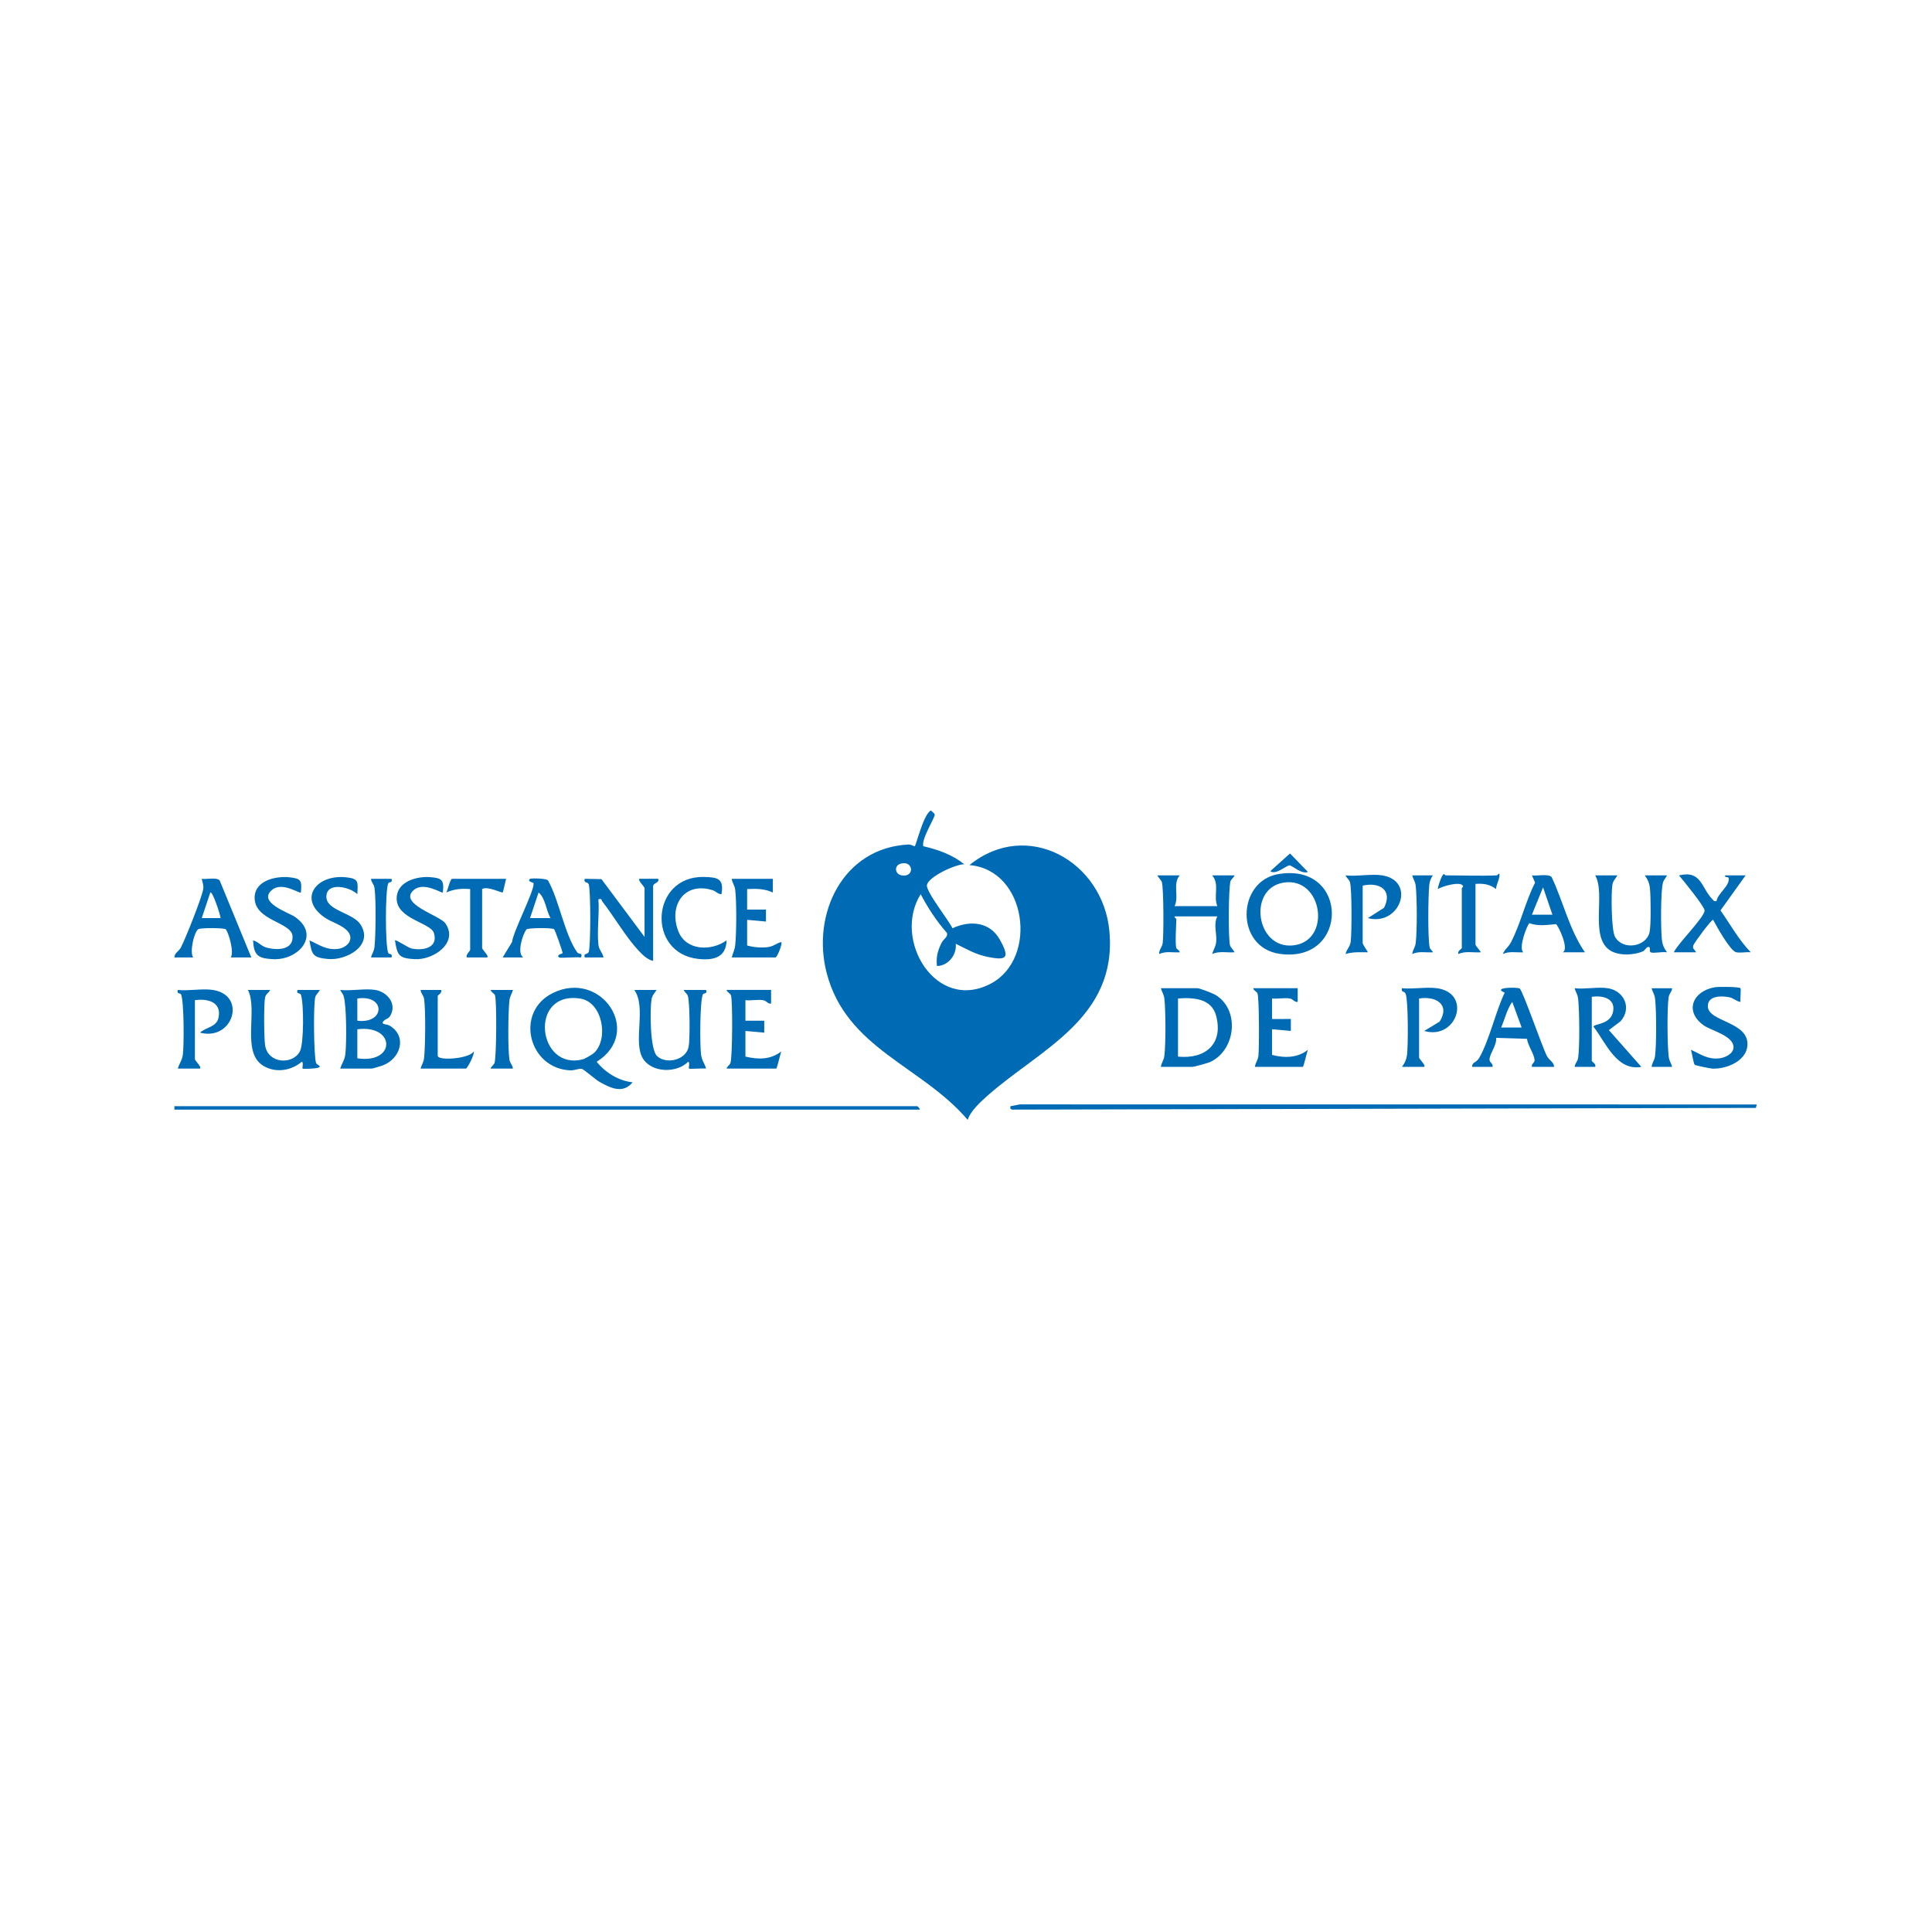 <?xml version="1.0" encoding="UTF-8"?> <svg xmlns="http://www.w3.org/2000/svg" id="Calque_1" data-name="Calque 1" viewBox="0 0 1130 1130"><path d="M592,649c-1.33-.39-1.14-.81-.99-1.99l5.45-1.06,431.04.04-.5,2.01-435,1Z" style="fill: #006bb5;"></path><path d="M538,649H102v-2h434.5c.17,0,1.58,1.35,1.5,2Z" style="fill: #006bb6;"></path><path d="M1027,648l-435,1,435-1Z" style="fill: #6ea9d4;"></path><g><g><path d="M648.87,544.63c-3.77-40.96-48.22-65.99-81.87-38.64,33.57,2.73,40.31,54.43,12.7,69.21-32.19,17.25-57.91-25.6-41.2-52.2,4.27,8.1,9.3,15.84,15.4,22.7.56,2.44-2.09,3.56-3.11,5.59-2.3,4.55-3.38,8.49-2.78,13.71,6.64-.07,11.68-6.6,11-13,6.43,3.14,11.59,6.27,18.79,7.7,10.92,2.18,13.05.78,7.04-10.04-5.87-10.57-17.49-11.52-27.74-6.73-2.02-4.46-15.66-21.53-14.94-25.29.94-4.92,16.7-12.18,21.84-12.14-6.92-5.58-15.42-8.6-23.97-10.55-1.32-4.02,6.85-16.75,6.68-18.46-.09-.88-1.62-1.71-2.21-2.47-4.38,2.08-8.58,20.3-9.51,20.99-.15.11-2.25-1.13-3.5-1.07-38.47,1.82-56.92,40.53-48,75.07,11.45,44.35,55.83,54.55,82.5,85.99,1.65-5.29,7.78-10.79,12-14.51,30.4-26.82,75.56-45.04,70.88-95.86ZM527.56,512.03c-4.16-.59-4.81-5.67-.84-6.86,7.45-2.22,8.52,7.94.84,6.86Z" style="fill: #006bb5;"></path><g><path d="M349,621.02c27.52-17.3,2.58-54.15-25.68-40.2-22.4,11.05-14.25,44.14,10.23,45.22,2.4.11,5.21-1.23,6.75-.88,1.22.28,7.96,6.27,10.4,7.64,6.37,3.59,13.67,7.16,19.3.21-8.17-.81-15.99-5.73-21-11.99ZM341.03,619.53c-26.76,7.15-32.06-40.27-1.59-35.46,12.8,2.02,16.74,23.08,8.22,31.59-.93.93-5.38,3.54-6.63,3.87Z" style="fill: #006bb5;"></path><path d="M227.7,599.77c-1.47-.85-5.69-.41-3.06-2.86,1.32-1.23,2.75-.77,4.09-3.69,3.13-6.81-2.62-13.12-9.23-14.22-5.97-.99-14.24.73-20.5,0,.54,1.29,1.5,2.05,1.97,3.53,1.78,5.65,1.77,27.51,1.03,33.97-.42,3.69-2.03,5.28-3,8.5h18.5c.44,0,5.27-1.44,6.21-1.79,10.68-3.93,14.7-17.25,3.99-23.44ZM209,584c16.66-2.42,16.38,15,0,13v-13ZM209,619v-17c22.41-2.82,22.7,20.36,0,17Z" style="fill: #006bb5;"></path><path d="M350,552.5c.34,3.16,2.42,4.66,2.99,7.49h-10.99c-.86-2.72,1.66-1.5,2.32-3.19,1.23-3.13,1.22-36.54,0-39.61-.67-1.68-3.11-.43-2.32-3.19l9.79.2,25.2,33.79v-28.5c0-.91-4.1-4.52-2.99-5.49h10.99c.84,2.59-2.99,2.16-2.99,4.49v43.5c-3.28-.6-6.32-3.65-8.51-5.99-7.46-7.96-14.33-19.92-21.2-28.75-.64-.83.03-1.82-2.29-1.26.66,8.48-.9,18.18,0,26.5Z" style="fill: #006bb5;"></path><path d="M158,579.01c-.81,1.8-2.55,2.23-2.98,4.51-.76,4-.62,23.64.04,27.91,1.65,10.69,16.08,11.56,20.36,3.49,2.34-4.42,2.35-28.4.54-33.19-.45-1.18-2.8-.05-1.95-2.73h12.99c.31.23-2.23,2.88-2.55,3.94-1.24,4.1-.93,34.43.38,38.7.4,1.31,3.87,1.93,1.19,2.87-1.46.51-8.69.84-9.02.49-.43-.45.73-3.54-.49-4-6.25,5.28-15.2,6.71-22.43,2.42-13.24-7.86-3-32.69-9.07-44.42h12.99Z" style="fill: #006bb5;"></path><path d="M384,579.01c-1.13,1.98-2.54,3.03-2.94,5.55-.94,5.86-.94,29.22,3.25,33.13,5.31,4.96,16.88,2.44,18.46-5.42.84-4.15.76-26.55-.53-30.01-.32-.86-2.64-2.96-2.24-3.25h12.99c.85,2.67-1.5,1.54-1.95,2.72-1.73,4.57-1.7,29.02-1.04,34.77.42,3.69,2.03,5.28,2.99,8.49-1.66-.26-9.65.38-10,.01-.43-.45.73-3.54-.49-4-6.64,6.76-21.07,6.51-26.34-1.67-6.24-9.68,2.15-29.95-5.17-40.32h13Z" style="fill: #006bb5;"></path><path d="M146.99,559.99l-18.49-44.99c-1.72-2.07-7.75-.58-10.5-.99.42,2.27,1.28,3.74.82,6.23-.96,5.23-10.31,28.77-13.07,34.01-1.2,2.27-3.77,3.13-3.74,5.74h10.99c-2.24-3.02.55-15.04,2.98-16.51,1.56-.93,15.48-.82,16.13.11,1.84,2.63,4.84,13.13,2.89,16.4h11.99ZM118,536.99l5.01-14.99c1.29-1,5.98,13.31,5.99,14.99h-11Z" style="fill: #006bb5;"></path><path d="M339.99,558.02c-.14-.16-1.79-.15-2.42-1.04-7.43-10.55-10.43-30.3-17.04-42.01-1.15-1.37-10.12-1.31-10.52-.96-1.96,1.67,2.01,2.11,2.07,2.57.56,4.53-11.79,27.79-12.6,34.4l-5.47,9.01h11.99c-3.81-2.65-.25-13.58,1.9-16.37.74-.96,14.77-1.08,16.14-.16.62.41,5.07,13.25,5.03,13.99-.01.4-4.02.88-2.06,2.54.61.53,10.46-.38,12.49.02.87.11.59-1.87.49-1.99ZM310,536.99l5.01-14.99c4.09,3.39,4.3,10.38,6.99,14.99h-12Z" style="fill: #006bb5;"></path><path d="M451,579v7.99c-1.99.27-2.58-1.6-4.53-1.97-3.12-.59-7.2.35-10.48-.03v12.01s11.01-.01,11.01-.01v7s-11.01-1-11.01-1v15c7.61,1.77,14.56,1.86,20.99-3-.6,1.34-2.47,10-2.99,10h-29c.26-1.27,1.79-2.05,2.24-3.26,1.16-3.1,1.4-37.19.25-39.72-.51-1.12-2.31-1.69-2.49-3.02h26Z" style="fill: #006bb5;"></path><path d="M208.99,523c-4.38-4.36-18.1-7.41-18.1,1.5,0,8.13,15.5,9.36,19.94,16.17,7.95,12.2-8.08,21.33-19.23,20.22-8.74-.86-9.22-2.56-10.6-10.89,5.76,2.58,9.67,5.74,16.51,5.02,3.36-.35,7.42-2.79,7.42-6.53,0-5.87-9.94-8.65-13.85-11.08-17.49-10.9-6.63-26.13,11.3-24.3,7.68.79,6.94,2.67,6.61,9.88Z" style="fill: #006bb5;"></path><path d="M175.99,522c-.85.91-10.91-6.61-16.95-1.46-8.49,7.24,9.65,13.17,13.29,15.63,15.55,10.54,2.34,25.69-12.81,24.83-8.62-.49-10.99-2.09-11.52-10.99,3.26.82,4.53,3.35,8.18,4.31,6.01,1.58,15.48,1.35,14.91-6.83-.58-8.28-22.8-8.93-22.15-22.98.44-9.66,12.64-12.24,20.45-11.39,6.85.75,7.2,1.98,6.61,8.87Z" style="fill: #006bb5;"></path><path d="M258.99,522c-.6.66-11-6.53-16.95-1.46-9.42,8.03,15.26,14.91,18.44,19.49,7.89,11.35-6.94,21.61-17.95,20.97-9.2-.53-10.17-2.11-11.52-10.99.61-.62,7.7,4.35,9.72,4.76,6.69,1.38,15.72-.29,13.07-9.06-1.83-6.07-21.8-8.09-21.8-20.2,0-9.84,11.57-13.08,19.5-12.49,7.01.52,8.37,1.68,7.51,8.98Z" style="fill: #006bb5;"></path><path d="M421.99,522.99c-2.08.07-3.13-1.67-5.17-2.32-16.65-5.24-25.92,9.05-20.05,24.04,4.5,11.48,19.32,11.73,28.21,5.28-.3,10.1-7.66,11.79-16.39,10.89-30.56-3.17-28-48.48,2.91-47.96,8.23.14,12.09.88,10.48,10.06Z" style="fill: #006bb5;"></path><path d="M452,514v8c-5.04-2.27-9.52-2.27-15.01-2v12.01s11.01-.01,11.01-.01v7s-11.01-1-11.01-1v15c3.86,1.09,8.41,1.49,12.41.91,3.23-.47,4.71-2.29,7.58-2.9.77.82-2.33,8.99-3.49,8.99h-25.5c.7-2.85,1.73-4.26,2.05-7.45.73-7.33.83-24.88-.02-32.08-.32-2.74-1.76-3.99-2.03-6.47h24Z" style="fill: #006bb5;"></path><path d="M124.5,579c20.07,3.11,11.84,30.03-7.5,24.99,3.32-3.24,9.58-3.12,10.8-8.72,2-9.16-6.32-11.37-13.8-10.27v34.5c0,.91,4.1,4.52,2.99,5.49h-12.99c.96-3.22,2.57-4.8,2.99-8.49.65-5.74.69-30.2-1.04-34.77-.45-1.19-2.79-.05-1.96-2.73,6.33.69,14.43-.94,20.5,0Z" style="fill: #006bb5;"></path><path d="M246,625c.69-2.64,1.75-3.32,2.07-6.43.72-7.1.93-27.32,0-34.12-.36-2.6-1.91-3.17-2.05-5.44h11.99c.75,1.78-1.99,3.05-1.99,3.49v35c0,3.05,18.55,1.82,20.99-2.5.91,1.24-3.72,10-4.49,10h-26.5Z" style="fill: #006bb5;"></path><path d="M296,514c-.39,1.29-1.68,7.75-2.01,8-.5.37-8.93-3.93-11.99-2v34.5c0,.91,4.1,4.52,2.99,5.49h-11.99c-.69-1.75,2-3.7,2-4.49v-35.5c-5.19-.4-9.25-.05-14,1.99.95-1.34,2.19-7.99,3.5-7.99h31.5Z" style="fill: #006bb5;"></path><path d="M299.99,579.01c-.68,2.63-1.74,3.32-2.06,6.43-.72,7.09-.93,27.32,0,34.12.36,2.6,1.91,3.17,2.05,5.44h-12.99c-.4-.3,1.92-2.39,2.24-3.26,1.16-3.1,1.4-37.19.25-39.72-.51-1.12-2.3-1.69-2.48-3.01h12.99Z" style="fill: #006bb5;"></path><path d="M228.99,514.01c.85,2.67-1.5,1.54-1.95,2.73-1.76,4.65-1.75,35.9,0,40.54.45,1.18,2.8.05,1.95,2.73h-11.99c.68-2.63,1.74-3.32,2.06-6.43.72-7.09.93-27.32,0-34.12-.36-2.6-1.91-3.17-2.05-5.44h11.99Z" style="fill: #006bb5;"></path></g></g><g><path d="M710.71,581.79c-1.45-.84-9.09-3.79-10.21-3.79h-21.5c.69,2.64,1.75,3.32,2.07,6.43.75,7.42.82,25.78-.04,33.1-.33,2.74-1.76,3.99-2.03,6.47h18.5c.75,0,9.11-2.28,10.21-2.79,15.17-6.96,17.72-30.81,3-39.42ZM689,618v-34c8.94-.68,19.64-.09,22.32,10.18,4.32,16.65-6.57,25.38-22.32,23.82Z" style="fill: #006bb5;"></path><path d="M940.5,578c9.55,1.61,14.08,11.71,7.34,19.34l-6.83,5.15,18.99,21.51c-14.45,2.55-20.69-14.07-27.97-23.5.1-1.88,10.45-.98,11.55-9.45.96-7.42-6.65-8.88-12.57-8.04v37.5c0,.44,2.74,1.71,1.99,3.49h-11.99c.14-2.26,1.69-2.84,2.05-5.44.94-6.8.73-27.02,0-34.12-.32-3.11-1.38-3.8-2.07-6.43,5.95.7,13.84-.95,19.5,0Z" style="fill: #006bb5;"></path><path d="M904.8,617.7c-2.78-5.25-14.15-38.41-15.96-39.53-1.49-.92-16.45-.7-8.76,2.41-5.37,11.2-8.89,27.61-14.88,38.12-1.7,2.99-4.25,2.41-4.19,5.29h11.98c.46-1.98-1.83-2.46-1.8-4.3.06-3.36,4.46-8.59,3.85-12.64l18.07.54c.46,3.85,4.15,8.81,4.45,12.35.15,1.78-2.04,2.11-1.55,4.05h12.98c-.11-2.79-2.88-3.82-4.19-6.29ZM878,600.99c2.16-4.94,3.35-10.61,6.5-14.99l5.5,14.99h-12Z" style="fill: #006bb5;"></path><path d="M1017.99,578.01c.39.37-.25,6.51,0,7.99-2.57-.33-3.93-2.24-6.73-2.76-4.38-.82-12.39-1.01-12.37,5.26.02,9.32,24.17,8.86,23.16,22.99-.66,9.24-12.48,13.9-20.52,13.52-1.33-.06-9.93-1.83-10.33-2.23-.69-.7-1.6-7.13-2.21-8.78,5.77,2.6,9.65,5.72,16.51,5.03,3.36-.34,8.42-2.64,8.41-6.54-.02-6.69-12.91-9.64-17.26-12.66-11.7-8.15-6.71-20.13,6.28-22.39,2.28-.4,14.11-.34,15.05.56Z" style="fill: #006bb5;"></path><path d="M759,578v7.99c-1.99.27-2.58-1.6-4.53-1.97-3.12-.59-7.2.35-10.48-.03v12.01s11.01-.01,11.01-.01v7s-11.01-1-11.01-1v15c7.04,1.9,15.07,1.87,20.99-3-.6,1.34-2.47,10-2.99,10h-28c.27-2.48,1.7-3.73,2.03-6.47.51-4.35.5-33.98-.54-36.51-.45-1.1-2.33-1.69-2.49-3.02h26Z" style="fill: #006bb5;"></path><path d="M840.5,578c20.72,2.93,11.48,30.59-7.49,24.99l9.01-5.47c6.36-10.04-2.29-15.1-12.02-13.51v34.5c0,.91,4.1,4.52,2.99,5.49h-12.99c1.78-2.48,2.64-4.39,3-7.5.61-5.35.69-31.12-.82-35.15-.75-2.01-2.84-.59-2.18-3.35,6.41.64,14.31-.87,20.5,0Z" style="fill: #006bb5;"></path><path d="M977.99,578.01c-.14,2.26-1.69,2.84-2.05,5.44-.94,6.8-.73,27.03,0,34.12.32,3.11,1.38,3.8,2.06,6.43h-11.99c.26-2.48,1.7-3.72,2.02-6.47.86-7.31.79-25.67.04-33.09-.32-3.11-1.38-3.8-2.06-6.43h11.99Z" style="fill: #006bb5;"></path><g><path d="M747.74,511.24c-24.53,4.12-25.42,43.03.85,46.67,40.72,5.66,40.64-53.64-.85-46.67ZM756.39,552.94c-21.85,2.36-26.78-33.35-5.64-36.71,22.94-3.64,28.33,34.25,5.64,36.71Z" style="fill: #006bb5;"></path><path d="M688,554.5c.17.62,2.07,1.4,2,2.49-4,.26-8.27-.82-11.99,1.01-.22-2.56,1.69-3.87,2.04-6.45.63-4.62.59-32.01-.5-35.61-.32-1.06-2.86-3.71-2.55-3.94h13c-4.3,5.06-.22,12.29-3,17.99h25c-2.46-6.09,1.51-12.57-3-17.99h13c.4.29-1.92,2.39-2.24,3.25-1.26,3.36-1.42,34.15-.31,37.79.32,1.06,2.86,3.71,2.55,3.94-4.31.32-8.96-.88-12.99,1.01.71-2.71,2.01-4.02,2.33-7.15.49-4.77-1.75-10.24.66-14.85h-25c-.27.73,1,1.2,1,1.5,0,3.95-.79,14.08,0,17Z" style="fill: #006bb5;"></path><path d="M946,512.01c-1.13,1.98-2.54,3.03-2.94,5.55-.8,4.98-.62,26.55,1.53,30.36,4.61,8.2,18.29,5.84,20.21-2.63.92-4.09.74-21.15.21-25.79-.35-3.1-1.22-5.02-3-7.49h13c-.67,1.47-1.86,2.49-2.34,4.15-1.43,5.01-1.33,27.48-.66,33.34.35,3.1,1.22,5.02,3,7.49-2.65-.47-7.2.67-9.46.08-1.31-.35.48-4.02-2.03-3.06-.67.25-1.54,1.96-2.59,2.41-5.61,2.41-14.79,2.79-19.86-.98-11.16-8.3-1.92-32.76-8.06-43.43h13Z" style="fill: #006bb5;"></path><path d="M1003.98,526.99c.67-4.46,7.97-9.02,7.08-13.4-.22-1.11-2.5.07-2.06-1.59h11.99s-14.7,20.49-14.7,20.49c5.8,8.26,10.67,17.2,17.71,24.49-2.66-.28-5.95.49-8.48,0-3.47-.68-11.44-15.08-13.53-18.98-.78-.54-11.24,13.6-11.61,14.98-.58,2.2.87,2.26,1.62,4.01h-13c2.14-5,18.11-20.55,17.98-24.52-.08-2.29-12.56-17.7-14.98-20.46,13.25-3.2,12.95,7.26,19.55,13.94.83.84.92,1.41,2.43,1.05Z" style="fill: #006bb5;"></path><path d="M914,556.99h13c-9.06-13.1-12.69-29.63-19.47-44.02-2.01-2.07-8.53-.52-11.53-.96l1.86,4.23c-5.59,10.83-8.58,24.37-14.17,34.97-1.63,3.1-3.67,3.93-4.68,6.79,3.72-1.83,7.99-.75,11.99-1.01-3.22-2.46,2.59-16.93,3.57-17.02,4.94,1.86,10.39,1.02,15.49.54,1.27.57,8,14.79,3.94,16.48ZM896,534.99l6.51-15.99,5.49,15.99h-12Z" style="fill: #006bb5;"></path><path d="M808.5,512c20.01,3.32,10.21,29.95-8.49,24.99l9.48-6.01c5.33-10.45-2.77-15.25-12.48-12.98v33.5c0,1.15,3.25,5.31,3,5.49-4.39-.03-8.77-.33-12.99,1.01.63-3.08,2.59-3.85,3.02-7.47.59-5.04.71-30.68-.47-34.58-.47-1.56-2.07-2.48-2.55-3.95,6.56.76,15.24-1.04,21.5,0Z" style="fill: #006bb5;"></path><path d="M875.5,512c.35-.01,1.88-2.54,1.5.49-.29,2.38-1.81,5.02-2.02,7.5-3.58-2.84-7.5-3.36-11.99-3v35.5c0,.77,3.43,4.18,3,4.49-4.31.32-8.96-.88-12.99,1.01-.76-1.79,1.99-3.06,1.99-3.5v-35c0-.25,1.18-.8.58-1.51-1.74-2.6-12.08.38-14.57,2.01-.31-.39,2.22-8.62,3.48-8.74.47.07.8.74,1.01.74,9.93,0,20.1.42,30,0Z" style="fill: #006bb5;"></path><path d="M838,512.01c-1.09,1.89-1.78,3.19-2.02,5.47-.68,6.41-.97,31.24.24,36.8.19.89,2.22,2.4,1.78,2.71-4,.26-8.27-.81-11.99,1.01.25-2.49,1.69-3.72,2.02-6.47.86-7.32.79-25.67.04-33.09-.32-3.11-1.38-3.8-2.06-6.43h11.99Z" style="fill: #006bb5;"></path><path d="M765,509.99c-3.69,1.48-8.86-3.55-10.68-3.84-1.63-.26-8.25,5.95-11.32,3.36l11.51-10.33,10.49,10.81Z" style="fill: #016bb6;"></path></g></g></g></svg> 